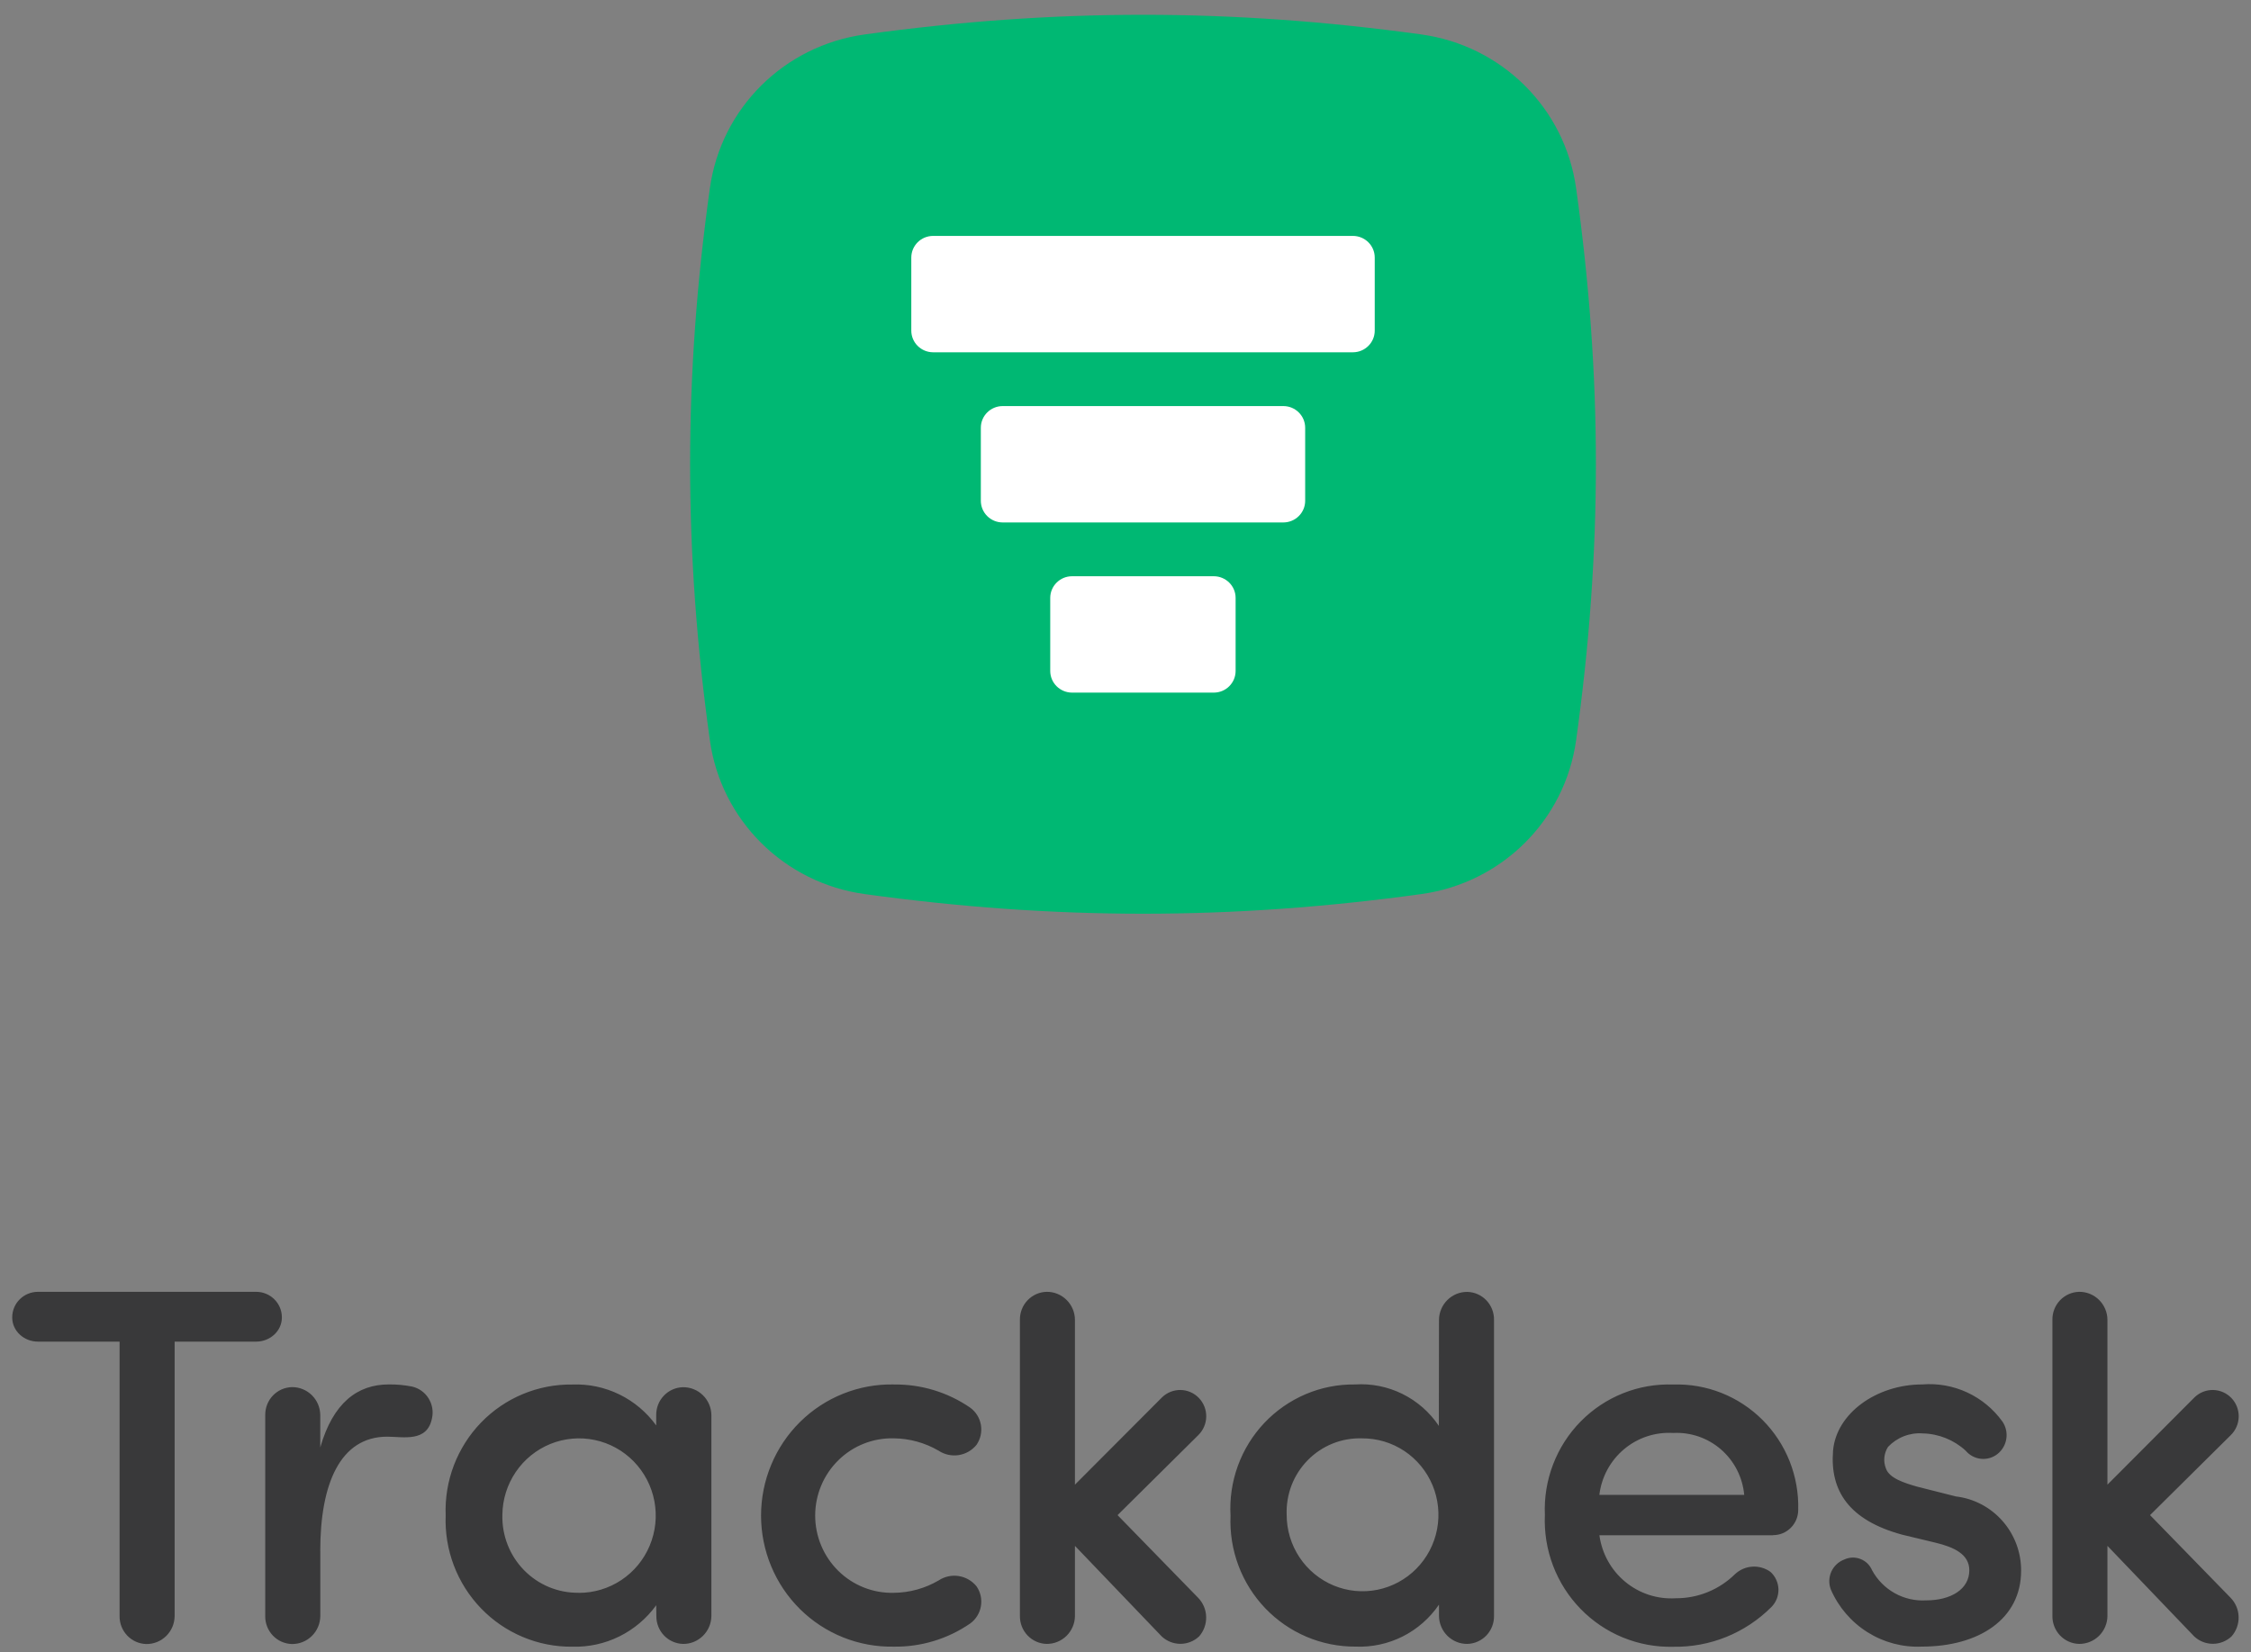 <?xml version="1.0" encoding="utf-8"?>
<svg xmlns="http://www.w3.org/2000/svg" width="94" height="69" viewBox="0 0 94 69" fill="none">
<rect x="0" y="0" width="94" height="69" fill="#808080" stroke="none"/>
<path d="M59.346 37.342C51.429 38.435 44.053 38.435 36.115 37.342C32.745 36.879 30.11 34.258 29.644 30.919C28.543 23.041 28.543 15.719 29.644 7.861C30.11 4.515 32.751 1.9 36.115 1.438C44.053 0.345 51.429 0.345 59.346 1.438C62.717 1.9 65.351 4.522 65.817 7.861C66.918 15.719 66.918 23.041 65.817 30.919C65.351 34.264 62.71 36.879 59.346 37.342Z" fill="#00B873"/>
<path d="M53.591 21.82L41.871 21.82C41.365 21.82 40.959 21.412 40.959 20.915L40.959 17.865C40.959 17.362 41.371 16.96 41.871 16.96L53.591 16.96C54.098 16.96 54.503 17.369 54.503 17.865L54.503 20.915C54.503 21.418 54.091 21.82 53.591 21.82ZM57.408 13.808L57.408 10.758C57.408 10.255 56.996 9.853 56.496 9.853L38.967 9.853C38.46 9.853 38.055 10.261 38.055 10.758L38.055 13.808C38.055 14.311 38.467 14.713 38.967 14.713L56.496 14.713C57.002 14.713 57.408 14.305 57.408 13.808ZM51.598 28.022L51.598 24.972C51.598 24.469 51.186 24.067 50.687 24.067L44.769 24.067C44.263 24.067 43.857 24.476 43.857 24.972L43.857 28.022C43.857 28.525 44.269 28.927 44.769 28.927L50.687 28.927C51.193 28.927 51.598 28.519 51.598 28.022Z" fill="white"/>
<path d="M89.784 63.279L93.154 59.94C93.362 59.738 93.481 59.461 93.487 59.17C93.492 58.879 93.382 58.598 93.182 58.388C92.981 58.179 92.706 58.058 92.418 58.053C92.129 58.048 91.85 58.158 91.642 58.36L88.005 62.007V55.122C88.004 54.967 87.973 54.814 87.912 54.671C87.852 54.529 87.765 54.399 87.655 54.291C87.545 54.182 87.415 54.096 87.272 54.038C87.13 53.98 86.976 53.951 86.823 53.953C86.521 53.96 86.235 54.087 86.026 54.306C85.817 54.525 85.703 54.818 85.707 55.122V67.489C85.703 67.792 85.817 68.086 86.026 68.305C86.235 68.524 86.521 68.651 86.823 68.658C86.976 68.659 87.13 68.63 87.272 68.572C87.415 68.514 87.545 68.428 87.655 68.32C87.765 68.211 87.852 68.082 87.912 67.939C87.972 67.797 88.004 67.643 88.005 67.488V64.563L91.628 68.345C91.84 68.543 92.119 68.654 92.408 68.654C92.697 68.654 92.975 68.543 93.187 68.345C93.385 68.12 93.492 67.827 93.483 67.526C93.475 67.225 93.353 66.939 93.142 66.725L89.784 63.279V63.279ZM46.669 63.279L50.038 59.94C50.246 59.738 50.366 59.461 50.371 59.17C50.377 58.879 50.267 58.598 50.066 58.388C49.866 58.179 49.591 58.058 49.302 58.053C49.014 58.048 48.734 58.158 48.526 58.36L44.889 62.007V55.122C44.888 54.967 44.857 54.814 44.796 54.671C44.736 54.529 44.649 54.399 44.539 54.291C44.429 54.182 44.299 54.096 44.156 54.038C44.014 53.98 43.861 53.951 43.707 53.953C43.406 53.96 43.119 54.087 42.91 54.306C42.701 54.525 42.587 54.818 42.591 55.122V67.489C42.587 67.792 42.701 68.086 42.91 68.305C43.119 68.524 43.406 68.651 43.707 68.658C43.861 68.659 44.014 68.63 44.156 68.572C44.299 68.514 44.429 68.428 44.539 68.32C44.649 68.211 44.736 68.082 44.796 67.939C44.857 67.797 44.888 67.643 44.889 67.488V64.563L48.513 68.346C48.725 68.544 49.004 68.655 49.293 68.655C49.582 68.655 49.861 68.544 50.072 68.346C50.271 68.121 50.377 67.828 50.368 67.527C50.361 67.226 50.238 66.939 50.028 66.726L46.668 63.279L46.669 63.279ZM77.016 65.133C77.121 65.084 77.235 65.057 77.351 65.053C77.468 65.049 77.583 65.069 77.691 65.111C77.799 65.153 77.898 65.216 77.982 65.297C78.065 65.379 78.132 65.476 78.177 65.583C78.396 65.986 78.724 66.318 79.123 66.54C79.522 66.763 79.975 66.866 80.431 66.84C81.48 66.84 82.237 66.367 82.237 65.583C82.237 64.908 81.59 64.616 80.832 64.432L79.425 64.094C77.216 63.488 76.412 62.272 76.547 60.587C76.681 59.035 78.355 57.821 80.274 57.821C80.917 57.769 81.563 57.884 82.149 58.156C82.735 58.428 83.242 58.846 83.621 59.373C83.762 59.581 83.821 59.836 83.783 60.086C83.746 60.336 83.616 60.563 83.421 60.721C83.224 60.879 82.975 60.953 82.725 60.927C82.475 60.902 82.245 60.78 82.083 60.586C81.593 60.137 80.959 59.882 80.297 59.867C80.029 59.846 79.759 59.886 79.508 59.983C79.256 60.08 79.029 60.233 78.843 60.429C78.758 60.561 78.706 60.711 78.69 60.867C78.674 61.024 78.696 61.182 78.754 61.328C78.888 61.733 79.512 61.935 80.07 62.093L81.677 62.499C82.43 62.588 83.124 62.954 83.626 63.527C84.128 64.099 84.404 64.838 84.4 65.601C84.4 67.625 82.633 68.771 80.249 68.771C79.451 68.805 78.663 68.596 77.986 68.17C77.309 67.745 76.776 67.124 76.455 66.388C76.409 66.268 76.387 66.141 76.39 66.013C76.394 65.885 76.422 65.759 76.474 65.642C76.527 65.525 76.602 65.42 76.695 65.333C76.788 65.245 76.897 65.178 77.016 65.133M72.837 62.433C72.77 61.699 72.423 61.02 71.87 60.538C71.316 60.056 70.599 59.809 69.869 59.848C69.125 59.803 68.392 60.045 67.82 60.525C67.247 61.006 66.878 61.688 66.788 62.433H72.837H72.837ZM74.042 64.12H66.79C66.894 64.884 67.28 65.58 67.873 66.068C68.465 66.556 69.218 66.8 69.982 66.751C70.907 66.756 71.798 66.392 72.459 65.738C72.657 65.556 72.911 65.447 73.179 65.431C73.447 65.415 73.713 65.491 73.931 65.648C74.033 65.739 74.115 65.851 74.172 65.975C74.23 66.099 74.262 66.234 74.267 66.371C74.27 66.508 74.247 66.645 74.197 66.773C74.147 66.9 74.072 67.016 73.976 67.114C73.437 67.654 72.796 68.08 72.091 68.366C71.385 68.651 70.63 68.791 69.87 68.777C69.152 68.795 68.439 68.663 67.773 68.391C67.108 68.119 66.506 67.712 66.003 67.195C65.501 66.679 65.11 66.064 64.853 65.388C64.597 64.713 64.481 63.991 64.513 63.269C64.482 62.549 64.598 61.831 64.856 61.16C65.113 60.488 65.506 59.877 66.009 59.366C66.512 58.855 67.115 58.454 67.779 58.189C68.444 57.923 69.155 57.8 69.869 57.825C70.559 57.802 71.246 57.922 71.888 58.176C72.53 58.431 73.113 58.815 73.603 59.305C74.092 59.796 74.477 60.382 74.733 61.027C74.989 61.673 75.111 62.364 75.092 63.059C75.092 63.198 75.065 63.335 75.013 63.463C74.96 63.592 74.882 63.708 74.785 63.806C74.688 63.904 74.573 63.982 74.446 64.035C74.319 64.088 74.183 64.115 74.045 64.115L74.042 64.12L74.042 64.12ZM56.877 60.073C56.458 60.06 56.042 60.133 55.653 60.289C55.264 60.445 54.91 60.68 54.615 60.98C54.32 61.279 54.089 61.636 53.936 62.029C53.785 62.423 53.714 62.843 53.73 63.265C53.73 63.897 53.916 64.515 54.265 65.041C54.614 65.567 55.111 65.976 55.691 66.218C56.271 66.459 56.909 66.521 57.525 66.396C58.14 66.271 58.705 65.965 59.147 65.516C59.59 65.067 59.89 64.496 60.01 63.876C60.13 63.255 60.064 62.612 59.821 62.029C59.577 61.446 59.168 60.949 58.644 60.6C58.12 60.252 57.505 60.069 56.877 60.073ZM60.091 55.125C60.094 54.812 60.221 54.513 60.442 54.294C60.664 54.075 60.963 53.953 61.273 53.956C61.575 53.963 61.861 54.09 62.071 54.309C62.279 54.528 62.394 54.821 62.389 55.125V67.489C62.394 67.792 62.279 68.086 62.071 68.305C61.861 68.524 61.575 68.651 61.273 68.658C60.963 68.661 60.663 68.539 60.442 68.32C60.221 68.101 60.094 67.801 60.091 67.488V67.017C59.705 67.583 59.183 68.04 58.575 68.347C57.965 68.653 57.289 68.799 56.61 68.771C55.905 68.775 55.208 68.635 54.559 68.36C53.91 68.084 53.324 67.679 52.835 67.168C52.347 66.657 51.966 66.051 51.717 65.387C51.468 64.724 51.356 64.016 51.386 63.307C51.345 62.597 51.45 61.886 51.693 61.219C51.936 60.551 52.313 59.941 52.8 59.426C53.288 58.911 53.875 58.504 54.526 58.227C55.176 57.951 55.877 57.813 56.582 57.822C57.265 57.777 57.948 57.913 58.563 58.217C59.178 58.521 59.703 58.981 60.086 59.553L60.091 55.125V55.125ZM37.322 57.824C38.459 57.807 39.574 58.144 40.513 58.79C40.751 58.962 40.912 59.221 40.962 59.511C41.012 59.801 40.946 60.099 40.78 60.342C40.593 60.573 40.328 60.726 40.036 60.772C39.743 60.818 39.444 60.752 39.197 60.589C38.628 60.257 37.984 60.079 37.326 60.072C36.899 60.061 36.474 60.136 36.076 60.293C35.678 60.45 35.315 60.686 35.009 60.987C34.703 61.288 34.459 61.647 34.293 62.044C34.127 62.441 34.041 62.867 34.041 63.298C34.041 63.729 34.127 64.155 34.293 64.552C34.459 64.949 34.703 65.308 35.009 65.609C35.315 65.91 35.678 66.146 36.076 66.303C36.474 66.46 36.899 66.535 37.326 66.524C37.984 66.518 38.628 66.34 39.197 66.007C39.444 65.844 39.743 65.778 40.036 65.824C40.328 65.87 40.593 66.023 40.78 66.254C40.947 66.496 41.012 66.795 40.962 67.085C40.912 67.375 40.751 67.634 40.513 67.806C39.574 68.452 38.459 68.79 37.322 68.772C36.6 68.786 35.882 68.655 35.21 68.386C34.538 68.118 33.926 67.717 33.41 67.207C32.894 66.697 32.484 66.089 32.205 65.417C31.925 64.746 31.781 64.025 31.781 63.297C31.781 62.569 31.925 61.848 32.205 61.177C32.484 60.505 32.894 59.897 33.41 59.387C33.926 58.877 34.538 58.476 35.21 58.208C35.881 57.939 36.599 57.808 37.322 57.822V57.824L37.322 57.824ZM24.168 66.526C24.8 66.528 25.419 66.342 25.947 65.991C26.474 65.64 26.887 65.139 27.132 64.552C27.378 63.965 27.445 63.318 27.326 62.692C27.207 62.066 26.907 61.49 26.463 61.036C26.02 60.582 25.453 60.27 24.834 60.141C24.215 60.011 23.571 60.069 22.985 60.306C22.398 60.545 21.895 60.952 21.538 61.478C21.181 62.004 20.986 62.624 20.979 63.262C20.967 63.689 21.041 64.115 21.196 64.513C21.351 64.911 21.585 65.273 21.883 65.578C22.181 65.883 22.537 66.124 22.93 66.286C23.323 66.448 23.744 66.529 24.169 66.522L24.168 66.526H24.168ZM27.403 67.043C27.003 67.596 26.474 68.043 25.864 68.345C25.254 68.647 24.579 68.794 23.899 68.774C23.19 68.782 22.486 68.644 21.831 68.368C21.175 68.093 20.582 67.687 20.088 67.174C19.593 66.661 19.207 66.052 18.953 65.384C18.699 64.716 18.583 64.004 18.611 63.289C18.583 62.575 18.7 61.864 18.954 61.197C19.209 60.531 19.595 59.923 20.09 59.412C20.584 58.901 21.178 58.496 21.832 58.224C22.488 57.951 23.191 57.815 23.899 57.825C24.578 57.798 25.252 57.94 25.863 58.238C26.474 58.536 27.003 58.981 27.403 59.534V59.106C27.398 58.803 27.513 58.509 27.722 58.29C27.931 58.071 28.218 57.944 28.519 57.937C28.673 57.935 28.826 57.963 28.969 58.021C29.112 58.078 29.243 58.163 29.353 58.272C29.463 58.38 29.551 58.509 29.612 58.651C29.673 58.794 29.705 58.947 29.707 59.102V67.489C29.705 67.644 29.674 67.797 29.614 67.94C29.553 68.082 29.466 68.212 29.356 68.32C29.246 68.429 29.116 68.515 28.974 68.573C28.831 68.631 28.678 68.66 28.525 68.658C28.223 68.651 27.937 68.524 27.728 68.305C27.519 68.086 27.404 67.793 27.409 67.489L27.403 67.043L27.403 67.043ZM13.376 64.772V67.494C13.373 67.807 13.247 68.106 13.025 68.325C12.803 68.544 12.504 68.666 12.194 68.663C11.891 68.656 11.603 68.529 11.394 68.309C11.185 68.089 11.07 67.794 11.076 67.489V59.102C11.072 58.799 11.186 58.505 11.395 58.286C11.604 58.067 11.891 57.94 12.192 57.933C12.346 57.932 12.499 57.961 12.641 58.019C12.784 58.077 12.914 58.162 13.024 58.271C13.134 58.38 13.221 58.509 13.281 58.651C13.341 58.794 13.373 58.947 13.374 59.102V60.452C13.909 58.585 14.933 57.821 16.231 57.821C16.56 57.816 16.89 57.847 17.213 57.911C17.496 57.978 17.743 58.154 17.897 58.403C18.052 58.651 18.103 58.951 18.039 59.237C17.838 60.25 16.834 60.003 16.169 60.003C14.2 60.004 13.374 61.98 13.374 64.768L13.376 64.772L13.376 64.772Z" fill="#39393A"/>
<path d="M11.771 55.024C11.771 55.592 11.277 56.033 10.697 56.033H7.293V67.494C7.291 67.649 7.26 67.802 7.2 67.945C7.139 68.088 7.052 68.217 6.942 68.326C6.832 68.434 6.702 68.52 6.559 68.578C6.417 68.636 6.264 68.665 6.11 68.663C5.808 68.656 5.522 68.529 5.313 68.31C5.104 68.091 4.989 67.798 4.994 67.494V56.033H1.584C1.004 56.033 0.51 55.592 0.51 55.024C0.51 54.415 1.004 53.953 1.584 53.953H10.697C11.277 53.953 11.771 54.415 11.771 55.024H11.771Z" fill="#39393A"/>
</svg>